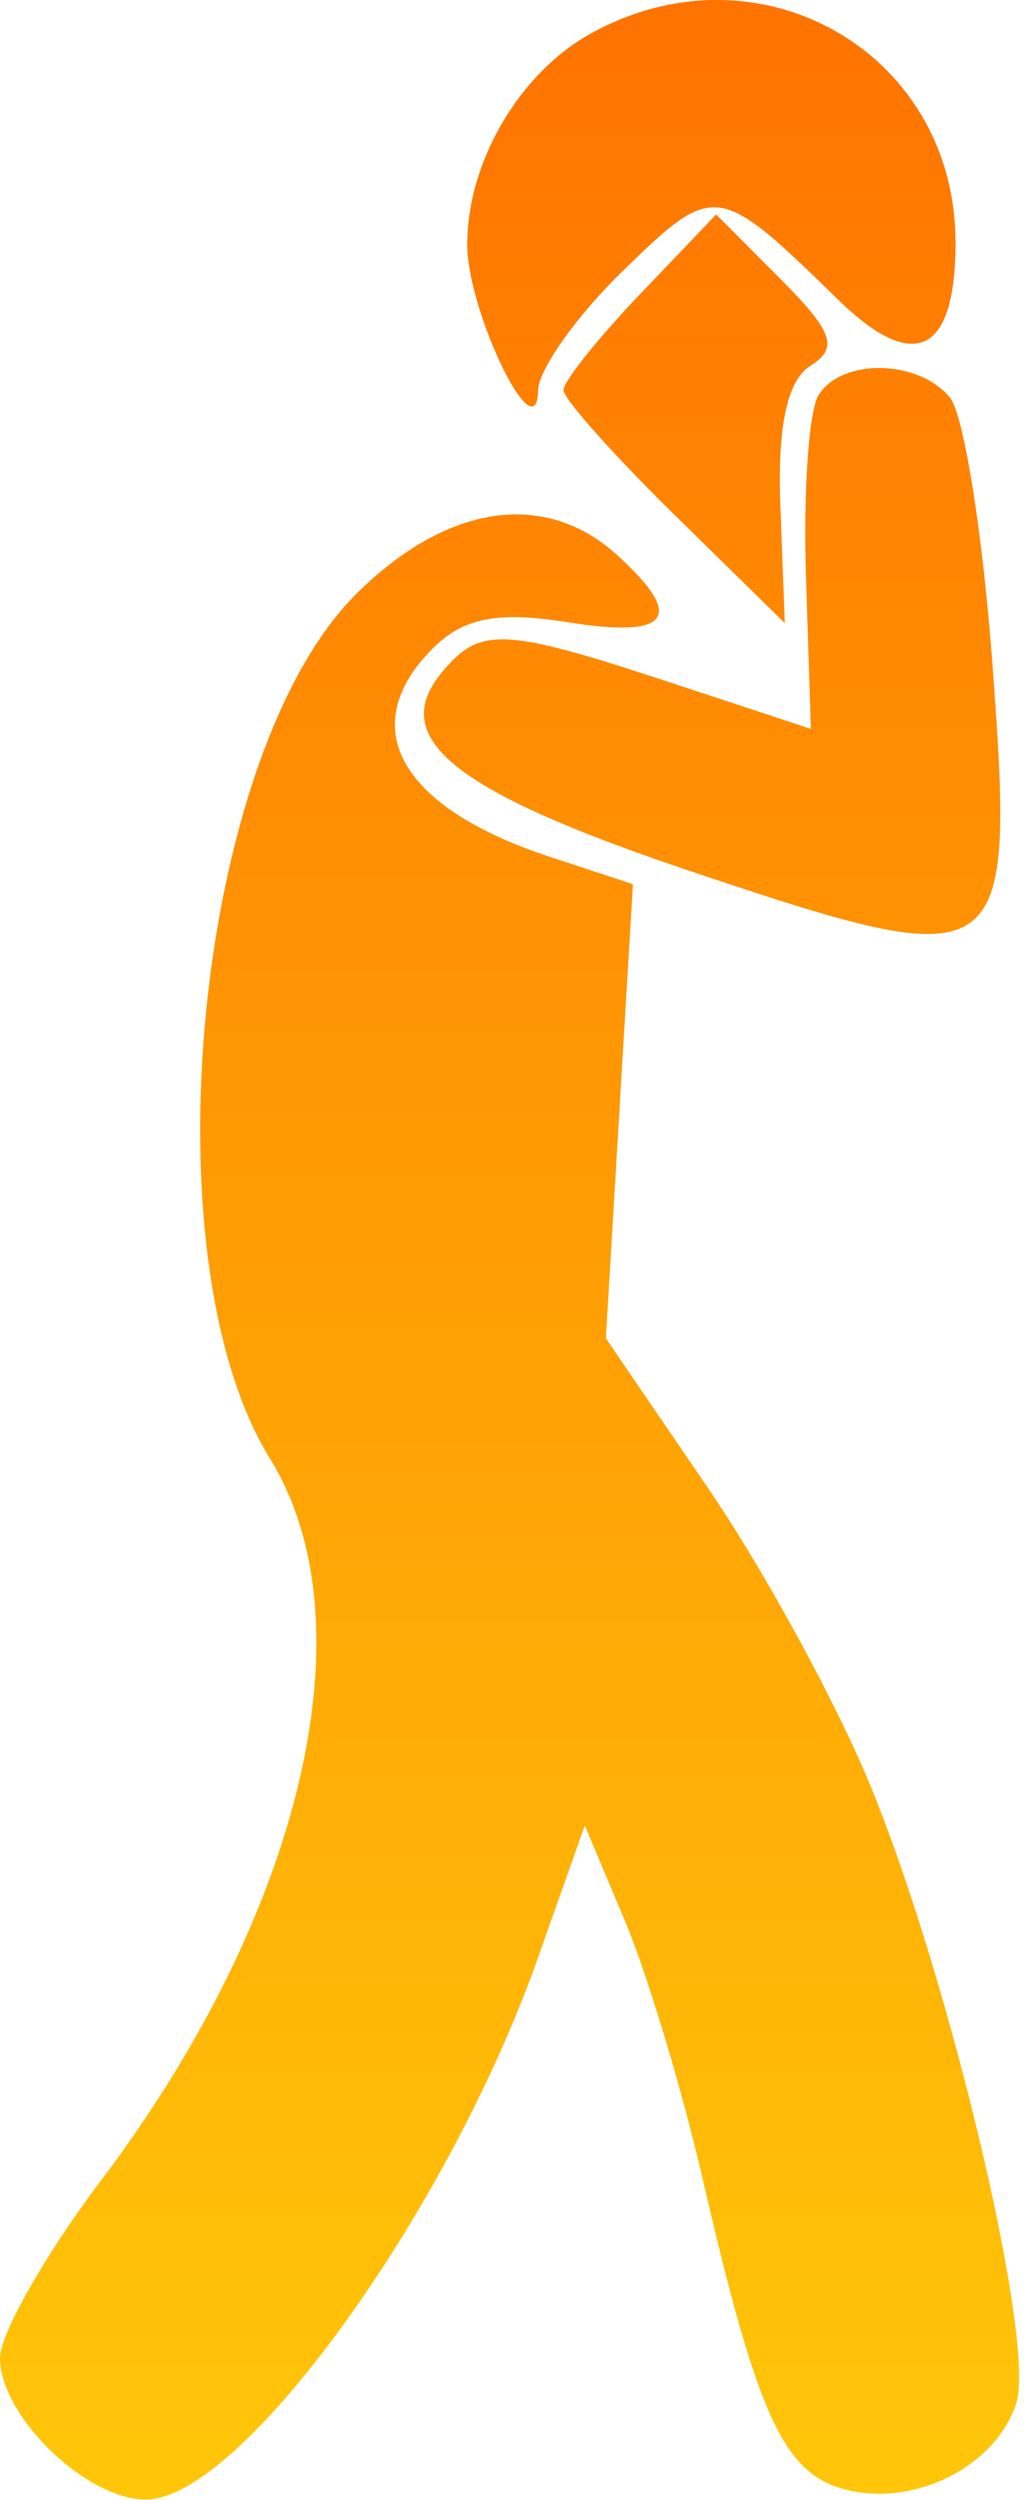 <?xml version="1.0" encoding="UTF-8"?> <svg xmlns="http://www.w3.org/2000/svg" width="42" height="102" viewBox="0 0 42 102" fill="none"> <path d="M19.071 9.974C19.071 6.614 21.197 2.984 24.11 1.37C30.997 -2.448 39 2.135 39 9.897C39 14.443 37.317 15.259 34.207 12.224C29.297 7.433 29.171 7.416 25.459 11.014C23.557 12.858 21.984 15.066 21.965 15.92C21.905 18.544 19.071 12.721 19.071 9.974Z" fill="url(#paint0_linear)"></path> <path d="M23 15.914C23 15.56 24.402 13.804 26.116 12.011L29.231 8.75L31.866 11.393C34.004 13.538 34.233 14.202 33.085 14.916C32.135 15.507 31.729 17.38 31.851 20.61L32.033 25.423L27.517 20.99C25.032 18.552 23 16.268 23 15.914Z" fill="url(#paint1_linear)"></path> <path d="M32.896 23.507C32.785 20.081 33.015 16.759 33.406 16.126C34.35 14.599 37.496 14.657 38.776 16.224C39.337 16.912 40.117 21.811 40.509 27.112C41.437 39.677 41.137 39.884 28.254 35.565C18.525 32.303 15.798 30.128 18.043 27.422C19.597 25.55 20.537 25.594 27.394 27.856L33.098 29.738L32.896 23.507Z" fill="url(#paint2_linear)"></path> <path d="M11.013 59.496C5.946 51.297 7.985 30.789 14.516 24.258C18.198 20.576 22.223 19.961 25.171 22.629C27.994 25.183 27.361 26.055 23.172 25.385C20.323 24.93 18.916 25.201 17.672 26.445C14.47 29.646 16.299 32.927 22.408 34.944L25.834 36.074L25.281 45.337L24.729 54.599L28.908 60.722C31.207 64.09 34.208 69.603 35.578 72.973C38.834 80.986 42.267 95.556 41.483 98.029C40.665 100.603 37.37 102.284 34.533 101.572C31.995 100.935 30.922 98.609 28.677 88.877C27.84 85.249 26.416 80.524 25.512 78.377L23.869 74.474L21.943 79.911C18.253 90.328 9.811 101.974 5.949 101.974C3.513 101.974 0 98.563 0 96.197C0 95.22 1.858 91.957 4.13 88.947C12.388 78.002 15.15 66.188 11.013 59.496Z" fill="url(#paint3_linear)"></path> <defs> <linearGradient id="paint0_linear" x1="20.798" y1="0" x2="20.798" y2="101.974" gradientUnits="userSpaceOnUse"> <stop stop-color="#FF7300"></stop> <stop offset="1" stop-color="#FFC709"></stop> </linearGradient> <linearGradient id="paint1_linear" x1="20.798" y1="0" x2="20.798" y2="101.974" gradientUnits="userSpaceOnUse"> <stop stop-color="#FF7300"></stop> <stop offset="1" stop-color="#FFC709"></stop> </linearGradient> <linearGradient id="paint2_linear" x1="20.798" y1="0" x2="20.798" y2="101.974" gradientUnits="userSpaceOnUse"> <stop stop-color="#FF7300"></stop> <stop offset="1" stop-color="#FFC709"></stop> </linearGradient> <linearGradient id="paint3_linear" x1="20.798" y1="0" x2="20.798" y2="101.974" gradientUnits="userSpaceOnUse"> <stop stop-color="#FF7300"></stop> <stop offset="1" stop-color="#FFC709"></stop> </linearGradient> </defs> </svg> 